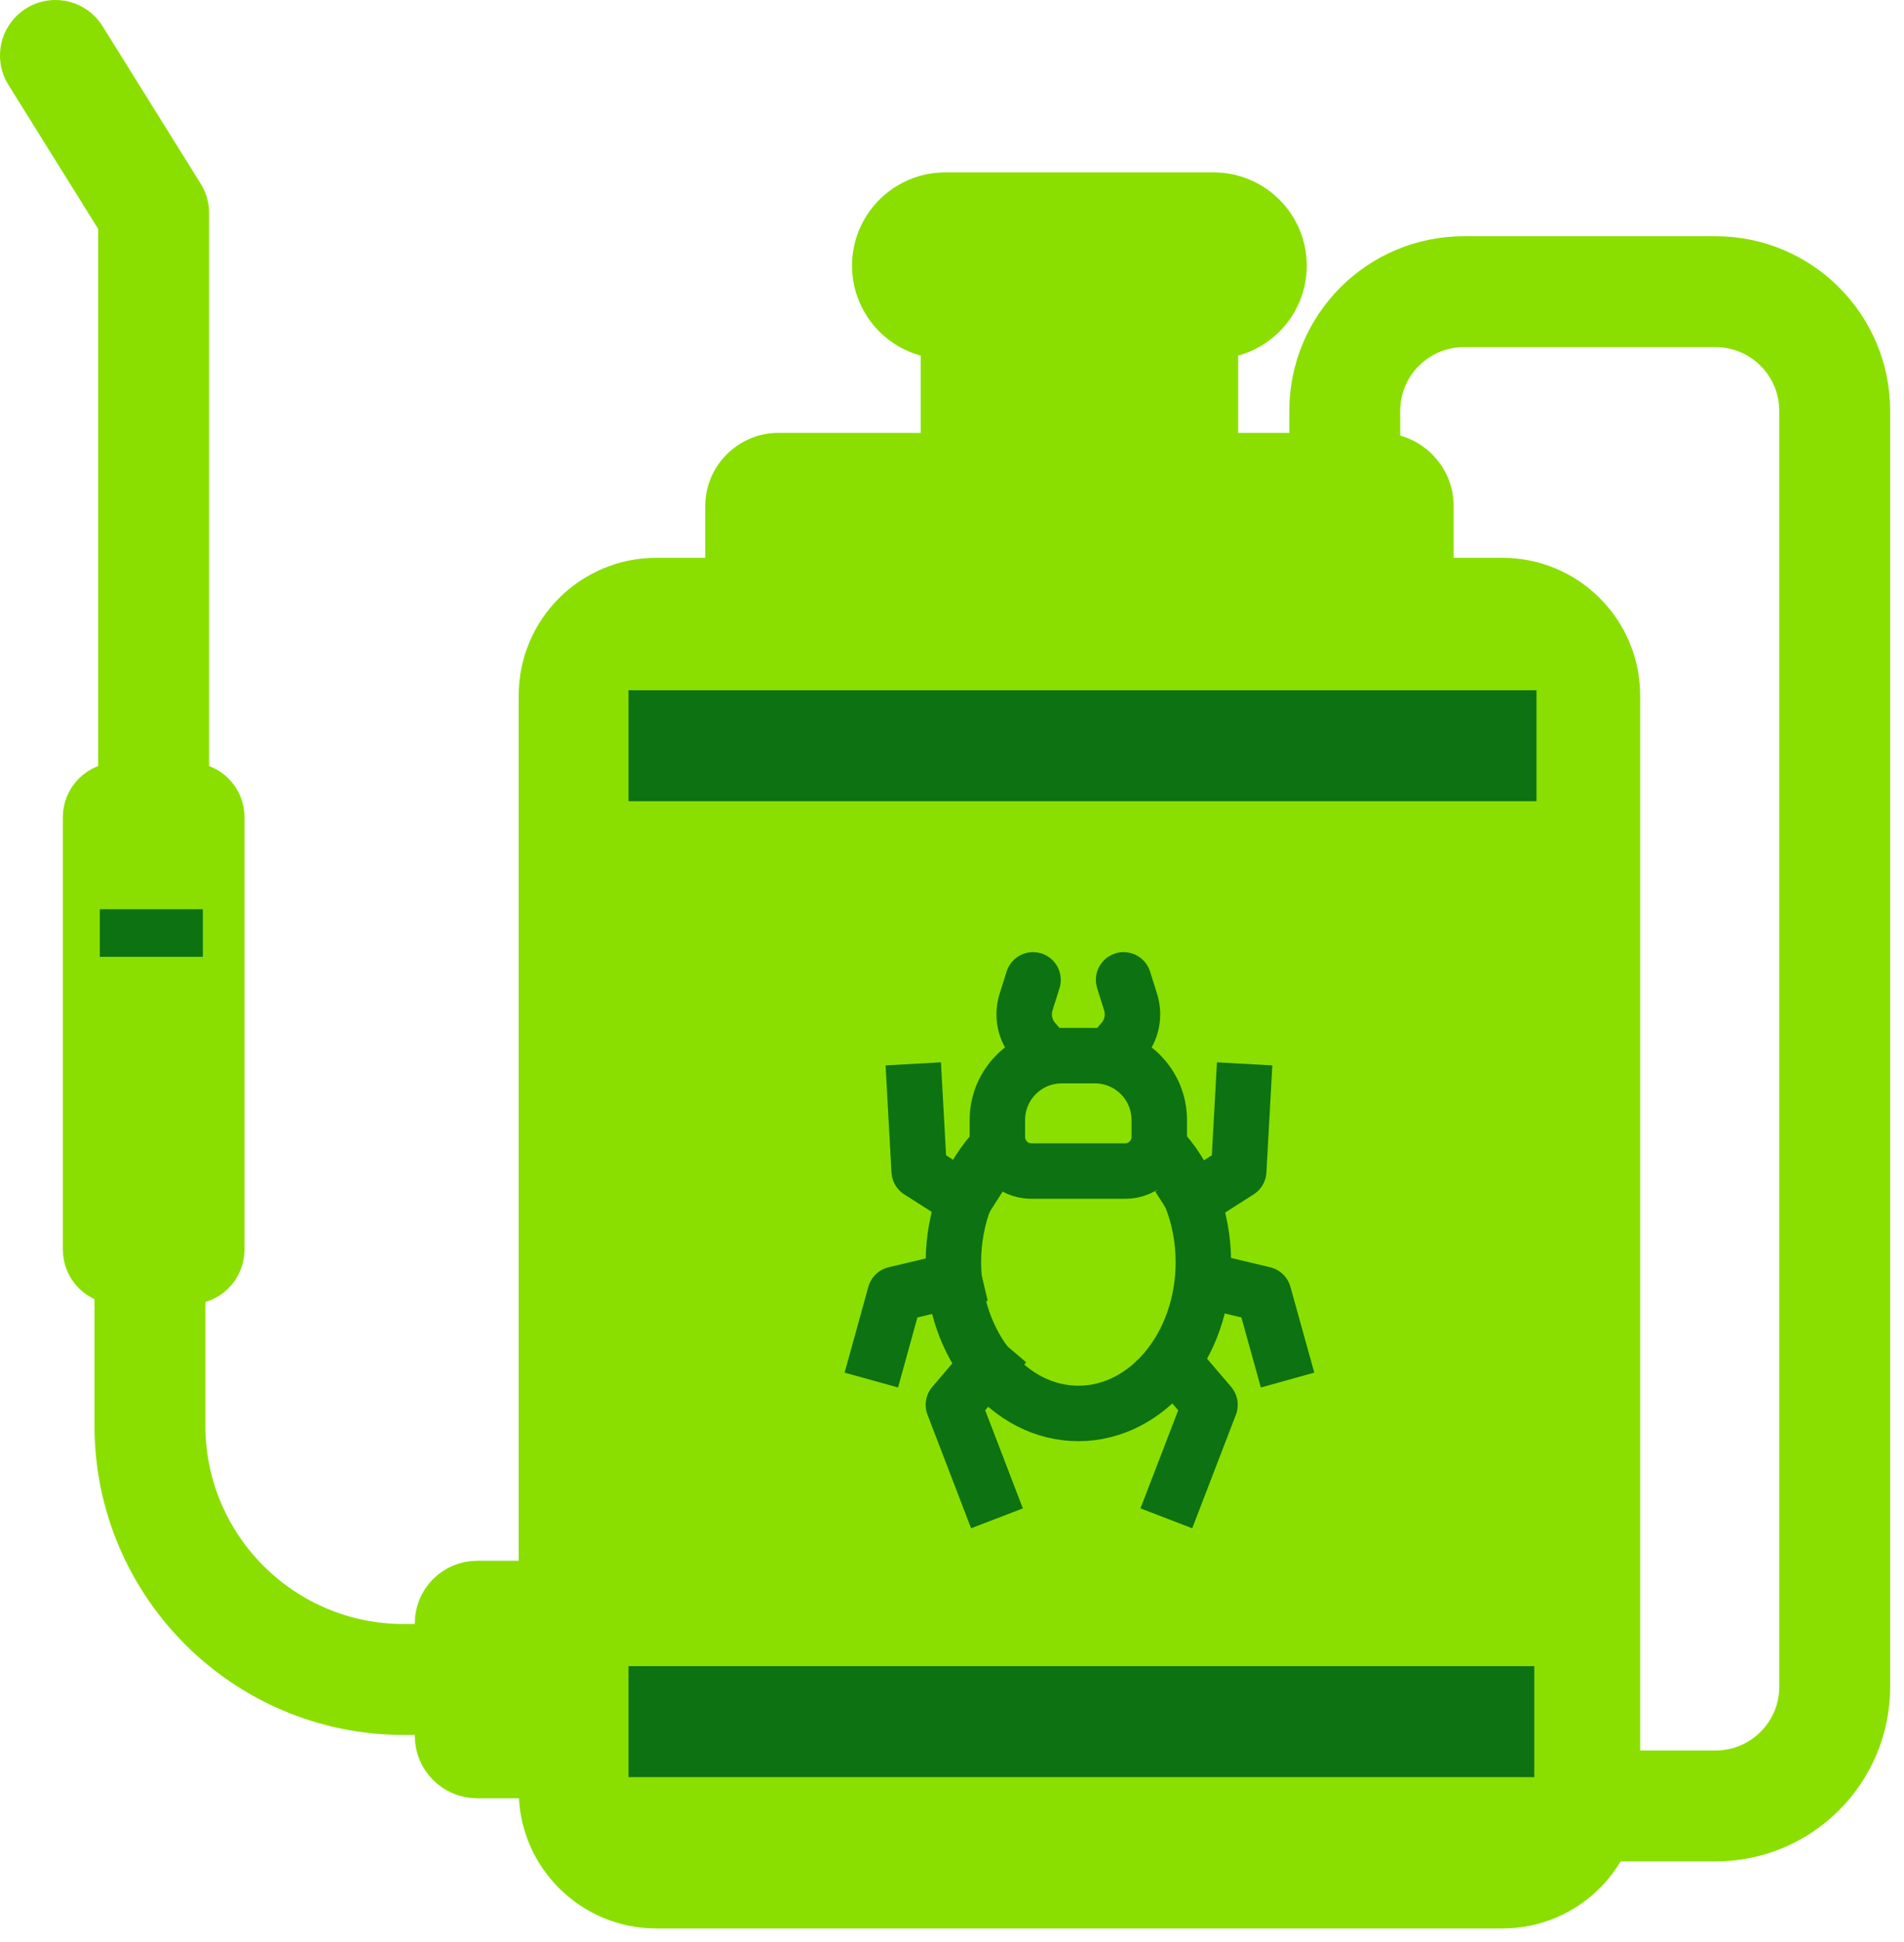 <svg xmlns="http://www.w3.org/2000/svg" width="103" height="105" viewBox="0 0 103 105" fill="none"><path d="M10.267 42.521H6.36C5.436 42.521 4.687 43.27 4.687 44.194V67.573C4.687 68.497 5.436 69.246 6.36 69.246H10.267C11.191 69.246 11.94 68.497 11.94 67.573V44.194C11.94 43.27 11.191 42.521 10.267 42.521Z" fill="#8ADF00" stroke="#8ADF00" stroke-width="2.574" stroke-linecap="round" stroke-linejoin="round"></path><path d="M62.476 24.696V18.897M54.311 24.696V18.897" stroke="#8ADF00" stroke-width="9.01" stroke-linecap="round" stroke-linejoin="round"></path><path d="M72.747 24.696V22.221C72.747 18.66 75.632 15.774 79.193 15.774H92.806C96.366 15.774 99.252 18.66 99.252 22.221V91.215C99.252 94.776 96.366 97.662 92.806 97.662H87.436" stroke="#8ADF00" stroke-width="6" stroke-linecap="round" stroke-linejoin="round"></path><path d="M81.276 31.452H35.509C32.105 31.452 29.346 34.212 29.346 37.616V96.836C29.346 100.24 32.105 103 35.509 103H81.276C84.68 103 87.44 100.24 87.44 96.836V37.616C87.44 34.212 84.68 31.452 81.276 31.452Z" fill="#8ADF00" stroke="#8ADF00" stroke-width="2.574" stroke-linecap="round" stroke-linejoin="round"></path><path d="M37 40.326H80.118" stroke="#0C7212" stroke-width="6" stroke-linecap="square" stroke-linejoin="round"></path><path d="M37 93.103H80" stroke="#0C7212" stroke-width="6" stroke-linecap="square" stroke-linejoin="round"></path><path d="M42.115 24.696H74.675C76.152 24.696 77.351 25.895 77.351 27.372V31.452H39.439V27.372C39.439 25.895 40.638 24.696 42.115 24.696Z" fill="#8ADF00" stroke="#8ADF00" stroke-width="2.574" stroke-linecap="round" stroke-linejoin="round"></path><path d="M23.725 90.823H21.842C14.256 90.823 8.111 84.673 8.111 77.092V69.246" stroke="#8ADF00" stroke-width="6" stroke-linecap="round" stroke-linejoin="round"></path><path d="M8.311 42.521V11.521L3 3" stroke="#8ADF00" stroke-width="6" stroke-linecap="round" stroke-linejoin="round"></path><path d="M6.687 50.454H9.687" stroke="#0C7212" stroke-width="2.574" stroke-linecap="square" stroke-linejoin="round"></path><path d="M62.714 62.029C64.172 63.529 65.098 65.763 65.098 68.257C65.098 72.774 62.071 76.435 58.337 76.435C54.603 76.435 51.576 72.774 51.576 68.257C51.576 65.763 52.497 63.529 53.961 62.029" stroke="#0C7212" stroke-width="3" stroke-linecap="round" stroke-linejoin="round"></path><path d="M57.433 57.087H59.233C61.153 57.087 62.712 58.646 62.712 60.566V61.486C62.712 62.503 61.887 63.328 60.87 63.328H55.796C54.779 63.328 53.954 62.503 53.954 61.486V60.566C53.954 58.646 55.513 57.087 57.433 57.087Z" stroke="#0C7212" stroke-width="3" stroke-linecap="round" stroke-linejoin="round"></path><path d="M56.623 57.087L55.934 56.285C55.442 55.71 55.278 54.917 55.506 54.192L55.884 52.989" stroke="#0C7212" stroke-width="3" stroke-linecap="round" stroke-linejoin="round"></path><path d="M60.045 57.087L60.734 56.285C61.226 55.71 61.39 54.917 61.162 54.192L60.784 52.989" stroke="#0C7212" stroke-width="3" stroke-linecap="round" stroke-linejoin="round"></path><path d="M52.172 64.887L49.724 63.324L49.487 59.029" stroke="#0C7212" stroke-width="3" stroke-linecap="square" stroke-linejoin="round"></path><path d="M64.563 64.887L67.011 63.324L67.248 59.029" stroke="#0C7212" stroke-width="3" stroke-linecap="square" stroke-linejoin="round"></path><path d="M53.395 73.837L51.576 75.97L53.395 80.707" stroke="#0C7212" stroke-width="3" stroke-linecap="square" stroke-linejoin="round"></path><path d="M63.634 73.837L65.457 75.97L63.634 80.707" stroke="#0C7212" stroke-width="3" stroke-linecap="square" stroke-linejoin="round"></path><path d="M51.626 69.228L48.42 69.989L47.536 73.185" stroke="#0C7212" stroke-width="3" stroke-linecap="square" stroke-linejoin="round"></path><path d="M65.161 69.228L68.362 69.989L69.251 73.185" stroke="#0C7212" stroke-width="3" stroke-linecap="square" stroke-linejoin="round"></path><path d="M65.648 18.122H51.137C49.063 18.122 47.38 16.44 47.38 14.366C47.38 12.291 49.063 10.609 51.137 10.609H65.648C67.722 10.609 69.405 12.291 69.405 14.366C69.405 16.44 67.722 18.122 65.648 18.122Z" fill="#8ADF00" stroke="#8ADF00" stroke-width="2.574" stroke-linecap="round" stroke-linejoin="round"></path><path d="M25.817 85.69H29.346V95.961H25.817C24.664 95.961 23.725 95.022 23.725 93.869V87.782C23.725 86.629 24.664 85.69 25.817 85.69Z" fill="#8ADF00" stroke="#8ADF00" stroke-width="2.574" stroke-linecap="round" stroke-linejoin="round"></path></svg>